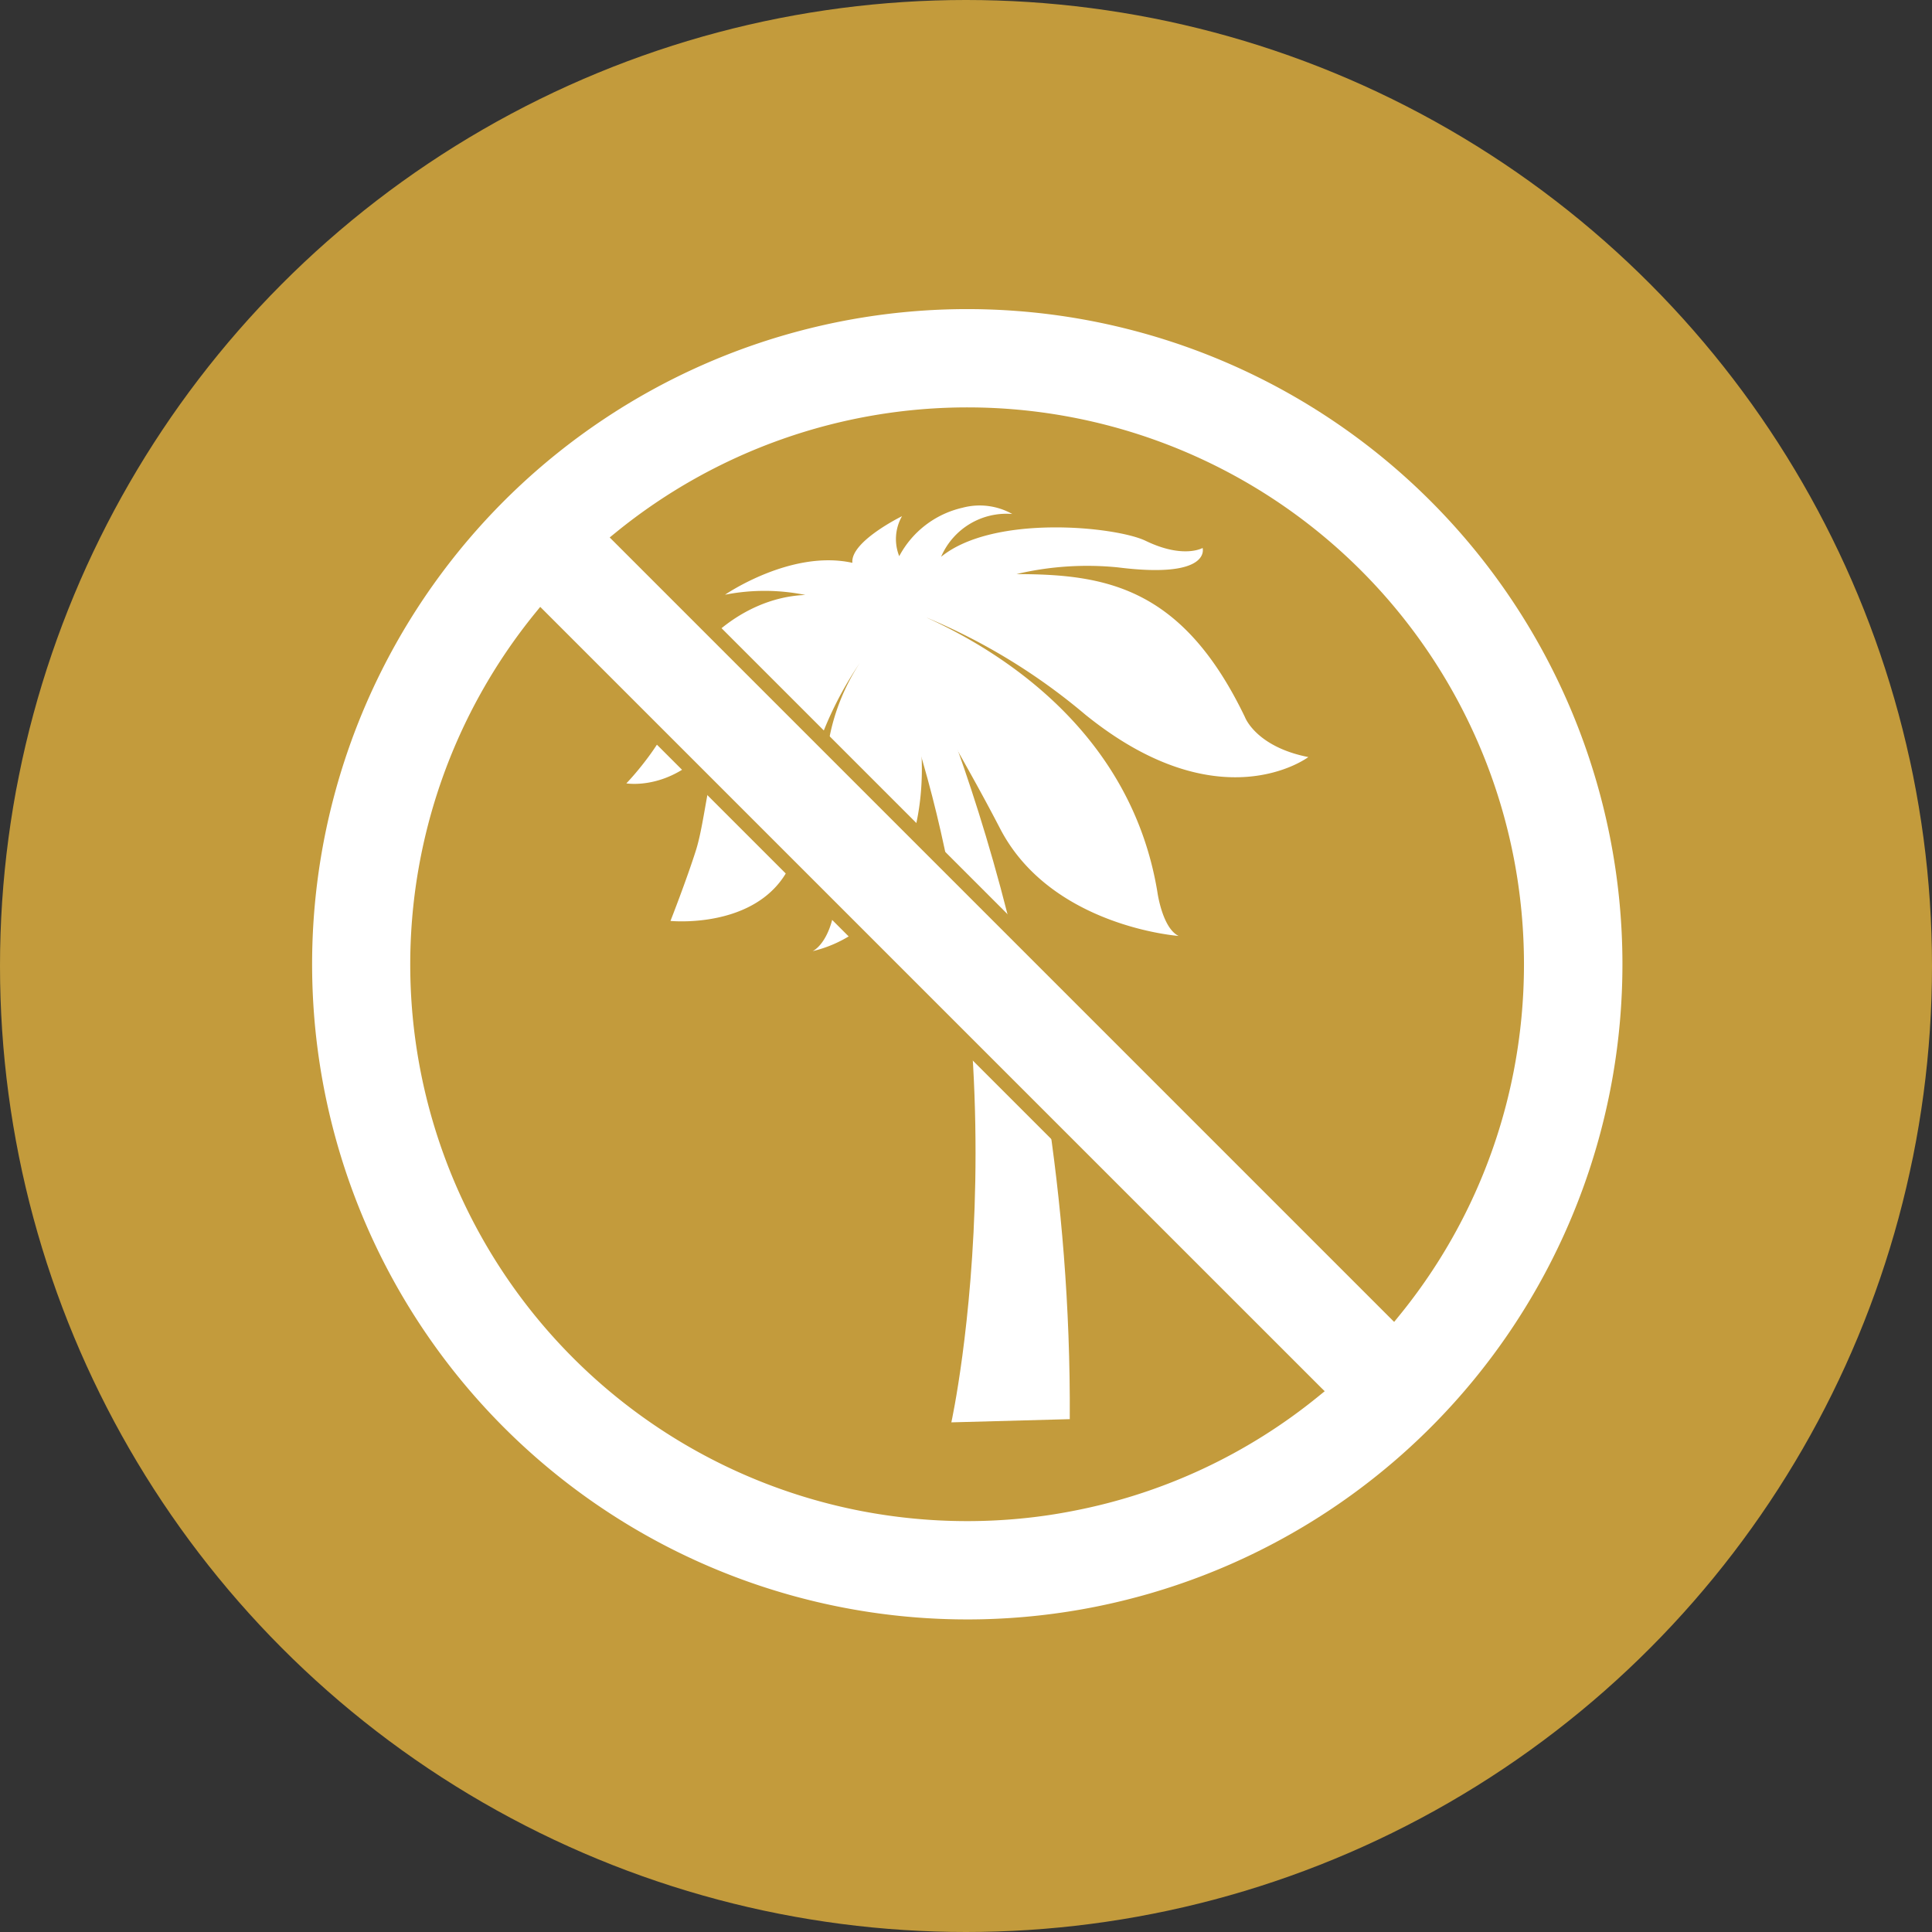 <svg xmlns="http://www.w3.org/2000/svg" width="100" height="100" viewBox="0 0 100 100"><rect x="0" y="0" width="100" height="100" fill="#333333" stroke="none"/><g transform="translate(0.155)"><circle cx="50" cy="50" r="50" transform="translate(-0.155)" fill="#c39b3c"/><g transform="translate(15.997 15.999)"><g transform="translate(16.268 10.165)"><path d="M2234.14,1449.5l-6.129.166s4.429-20.113-3.372-39.736l1.473-.593S2234.28,1426.05,2234.14,1449.5Z" transform="translate(-2211.189 -1402.209)" fill="#fff"/><path d="M1344.54,954.13c.136-1.566,2.892-4.762,6.52-4.9a10.611,10.611,0,0,0-4.159-.012s3.411-2.354,6.593-1.651c-.118-1.1,2.568-2.414,2.568-2.414a2.391,2.391,0,0,0-.144,2.07,4.958,4.958,0,0,1,3.273-2.507,3.448,3.448,0,0,1,2.578.323,3.683,3.683,0,0,0-3.684,2.216c2.73-2.219,9.067-1.562,10.59-.826,1.951.943,2.946.369,2.946.369s.484,1.614-4.378,1.005a15.954,15.954,0,0,0-5.262.348c4.667,0,8.614.7,11.836,7.412,0,0,.568,1.523,3.276,2.058,0,0-4.569,3.46-11.559-2.21a31.51,31.51,0,0,0-8.175-5h-.007c4.019,1.834,10.571,6.019,11.926,14.18,0,0,.248,1.872,1.1,2.288,0,0-6.6-.478-9.236-5.551-1.5-2.9-3.562-6.431-5.052-8.933,3.292,10.2-2.6,14.39-2.6,14.39a6.533,6.533,0,0,1-2.055.882s2.055-.882.867-6.933a10.81,10.81,0,0,1,1.58-7.991,18.61,18.61,0,0,0-3.138,8.759c-.6,5.214-6.666,4.6-6.666,4.6s.816-2.078,1.313-3.641c.513-1.611.632-4.4,1.694-6.9-2.1,3.975-5.291,3.421-5.291,3.421S1344.35,956.357,1344.54,954.13Z" transform="translate(-1341.794 -944.599)" fill="#fff"/></g><path d="M332.89,284.932a33.911,33.911,0,1,0,9.932,23.979,33.911,33.911,0,0,0-9.932-23.979Zm-23.979-4.455a28.443,28.443,0,0,1,26.349,39.137,28.128,28.128,0,0,1-4.28,7.227l-40-40a28.125,28.125,0,0,1,7.227-4.28,28.488,28.488,0,0,1,10.7-2.082Zm17.93,50.506a28.128,28.128,0,0,1-7.227,4.28,28.455,28.455,0,0,1-37.055-37.055,28.127,28.127,0,0,1,4.28-7.227Z" transform="translate(-274.997 -274.999)" fill="#fff"/><path d="M656.424,660.028l-40-40-.3-.3-.267.327a28.812,28.812,0,0,0,16.863,46.457,29.059,29.059,0,0,0,5.508.528c.923,0,1.848-.044,2.768-.133a27.672,27.672,0,0,0,2.74-.4,28.637,28.637,0,0,0,12.662-5.919l.327-.266Zm-10.2,5.091c-.868.257-1.749.473-2.637.645a28.064,28.064,0,0,1-31.362-38.1,27.8,27.8,0,0,1,3.958-6.8l39.4,39.4a27.814,27.814,0,0,1-6.8,3.958q-1.252.51-2.557.9Zm20.286-32.4a28.806,28.806,0,0,0-46.457-16.859l-.327.266,40.3,40.3.3.3.266-.327a28.636,28.636,0,0,0,5.919-12.662,29.015,29.015,0,0,0,0-11.017Zm-45.647-16.533a28.054,28.054,0,0,1,39.4,39.4Zm45.647,16.533a28.806,28.806,0,0,0-46.457-16.859l-.327.266,40.3,40.3.3.3.266-.327a28.636,28.636,0,0,0,5.919-12.662,29.015,29.015,0,0,0,0-11.017Zm-45.647-16.533a28.054,28.054,0,0,1,39.4,39.4Zm-4.443,3.842-.3-.3-.267.327a28.812,28.812,0,0,0,16.863,46.457,29.054,29.054,0,0,0,5.508.528c.923,0,1.848-.044,2.768-.133a27.672,27.672,0,0,0,2.74-.4,28.635,28.635,0,0,0,12.662-5.919l.327-.266-.3-.3Zm29.8,45.093c-.868.257-1.749.473-2.637.645a28.064,28.064,0,0,1-31.362-38.1,27.8,27.8,0,0,1,3.958-6.8l39.4,39.4a27.813,27.813,0,0,1-6.8,3.958c-.831.338-1.685.636-2.553.894Zm20.286-32.4a28.806,28.806,0,0,0-46.457-16.859l-.327.266,40.3,40.3.3.3.266-.327a28.636,28.636,0,0,0,5.919-12.662,29.013,29.013,0,0,0,0-11.017Zm-45.647-16.533a28.054,28.054,0,0,1,39.4,39.4Zm-4.443,3.842-.3-.3-.267.327a28.812,28.812,0,0,0,16.863,46.457,29.054,29.054,0,0,0,5.508.528c.923,0,1.848-.044,2.768-.133a27.672,27.672,0,0,0,2.74-.4,28.635,28.635,0,0,0,12.662-5.919l.327-.266-.3-.3Zm29.8,45.093c-.868.257-1.749.473-2.637.645a28.064,28.064,0,0,1-31.362-38.1,27.8,27.8,0,0,1,3.958-6.8l39.4,39.4a27.813,27.813,0,0,1-6.8,3.958c-.827.336-1.681.634-2.549.892Zm10.2-5.091-40-40-.3-.3-.267.327a28.812,28.812,0,0,0,16.863,46.457,29.054,29.054,0,0,0,5.508.528c.923,0,1.848-.044,2.768-.133a27.672,27.672,0,0,0,2.74-.4,28.635,28.635,0,0,0,12.662-5.919l.327-.266Zm-10.2,5.091c-.868.257-1.749.473-2.637.645a28.064,28.064,0,0,1-31.362-38.1,27.8,27.8,0,0,1,3.958-6.8l39.4,39.4a27.813,27.813,0,0,1-6.8,3.958c-.827.336-1.681.634-2.549.892Zm20.286-32.4a28.806,28.806,0,0,0-46.457-16.859l-.327.266,40.3,40.3.3.3.266-.327a28.636,28.636,0,0,0,5.919-12.662,29.013,29.013,0,0,0,0-11.017ZM620.855,616.19a28.054,28.054,0,0,1,39.4,39.4Zm35.559,43.844-40-40-.3-.3-.267.327a28.812,28.812,0,0,0,16.863,46.457,29.049,29.049,0,0,0,5.508.528c.923,0,1.848-.044,2.768-.133a27.672,27.672,0,0,0,2.74-.4,28.635,28.635,0,0,0,12.662-5.919l.327-.266Zm-10.2,5.091c-.868.257-1.749.473-2.637.645a28.064,28.064,0,0,1-31.362-38.1,27.8,27.8,0,0,1,3.958-6.8l39.4,39.4a27.812,27.812,0,0,1-6.8,3.958c-.825.334-1.679.632-2.547.89Zm20.286-32.4a28.806,28.806,0,0,0-46.457-16.859l-.327.266,40.3,40.3.3.3.266-.327a28.636,28.636,0,0,0,5.919-12.662,29.013,29.013,0,0,0,0-11.017Zm-45.647-16.533a28.054,28.054,0,0,1,39.4,39.4Z" transform="translate(-604.31 -604.312)" fill="#c39b3c"/></g></g></svg>